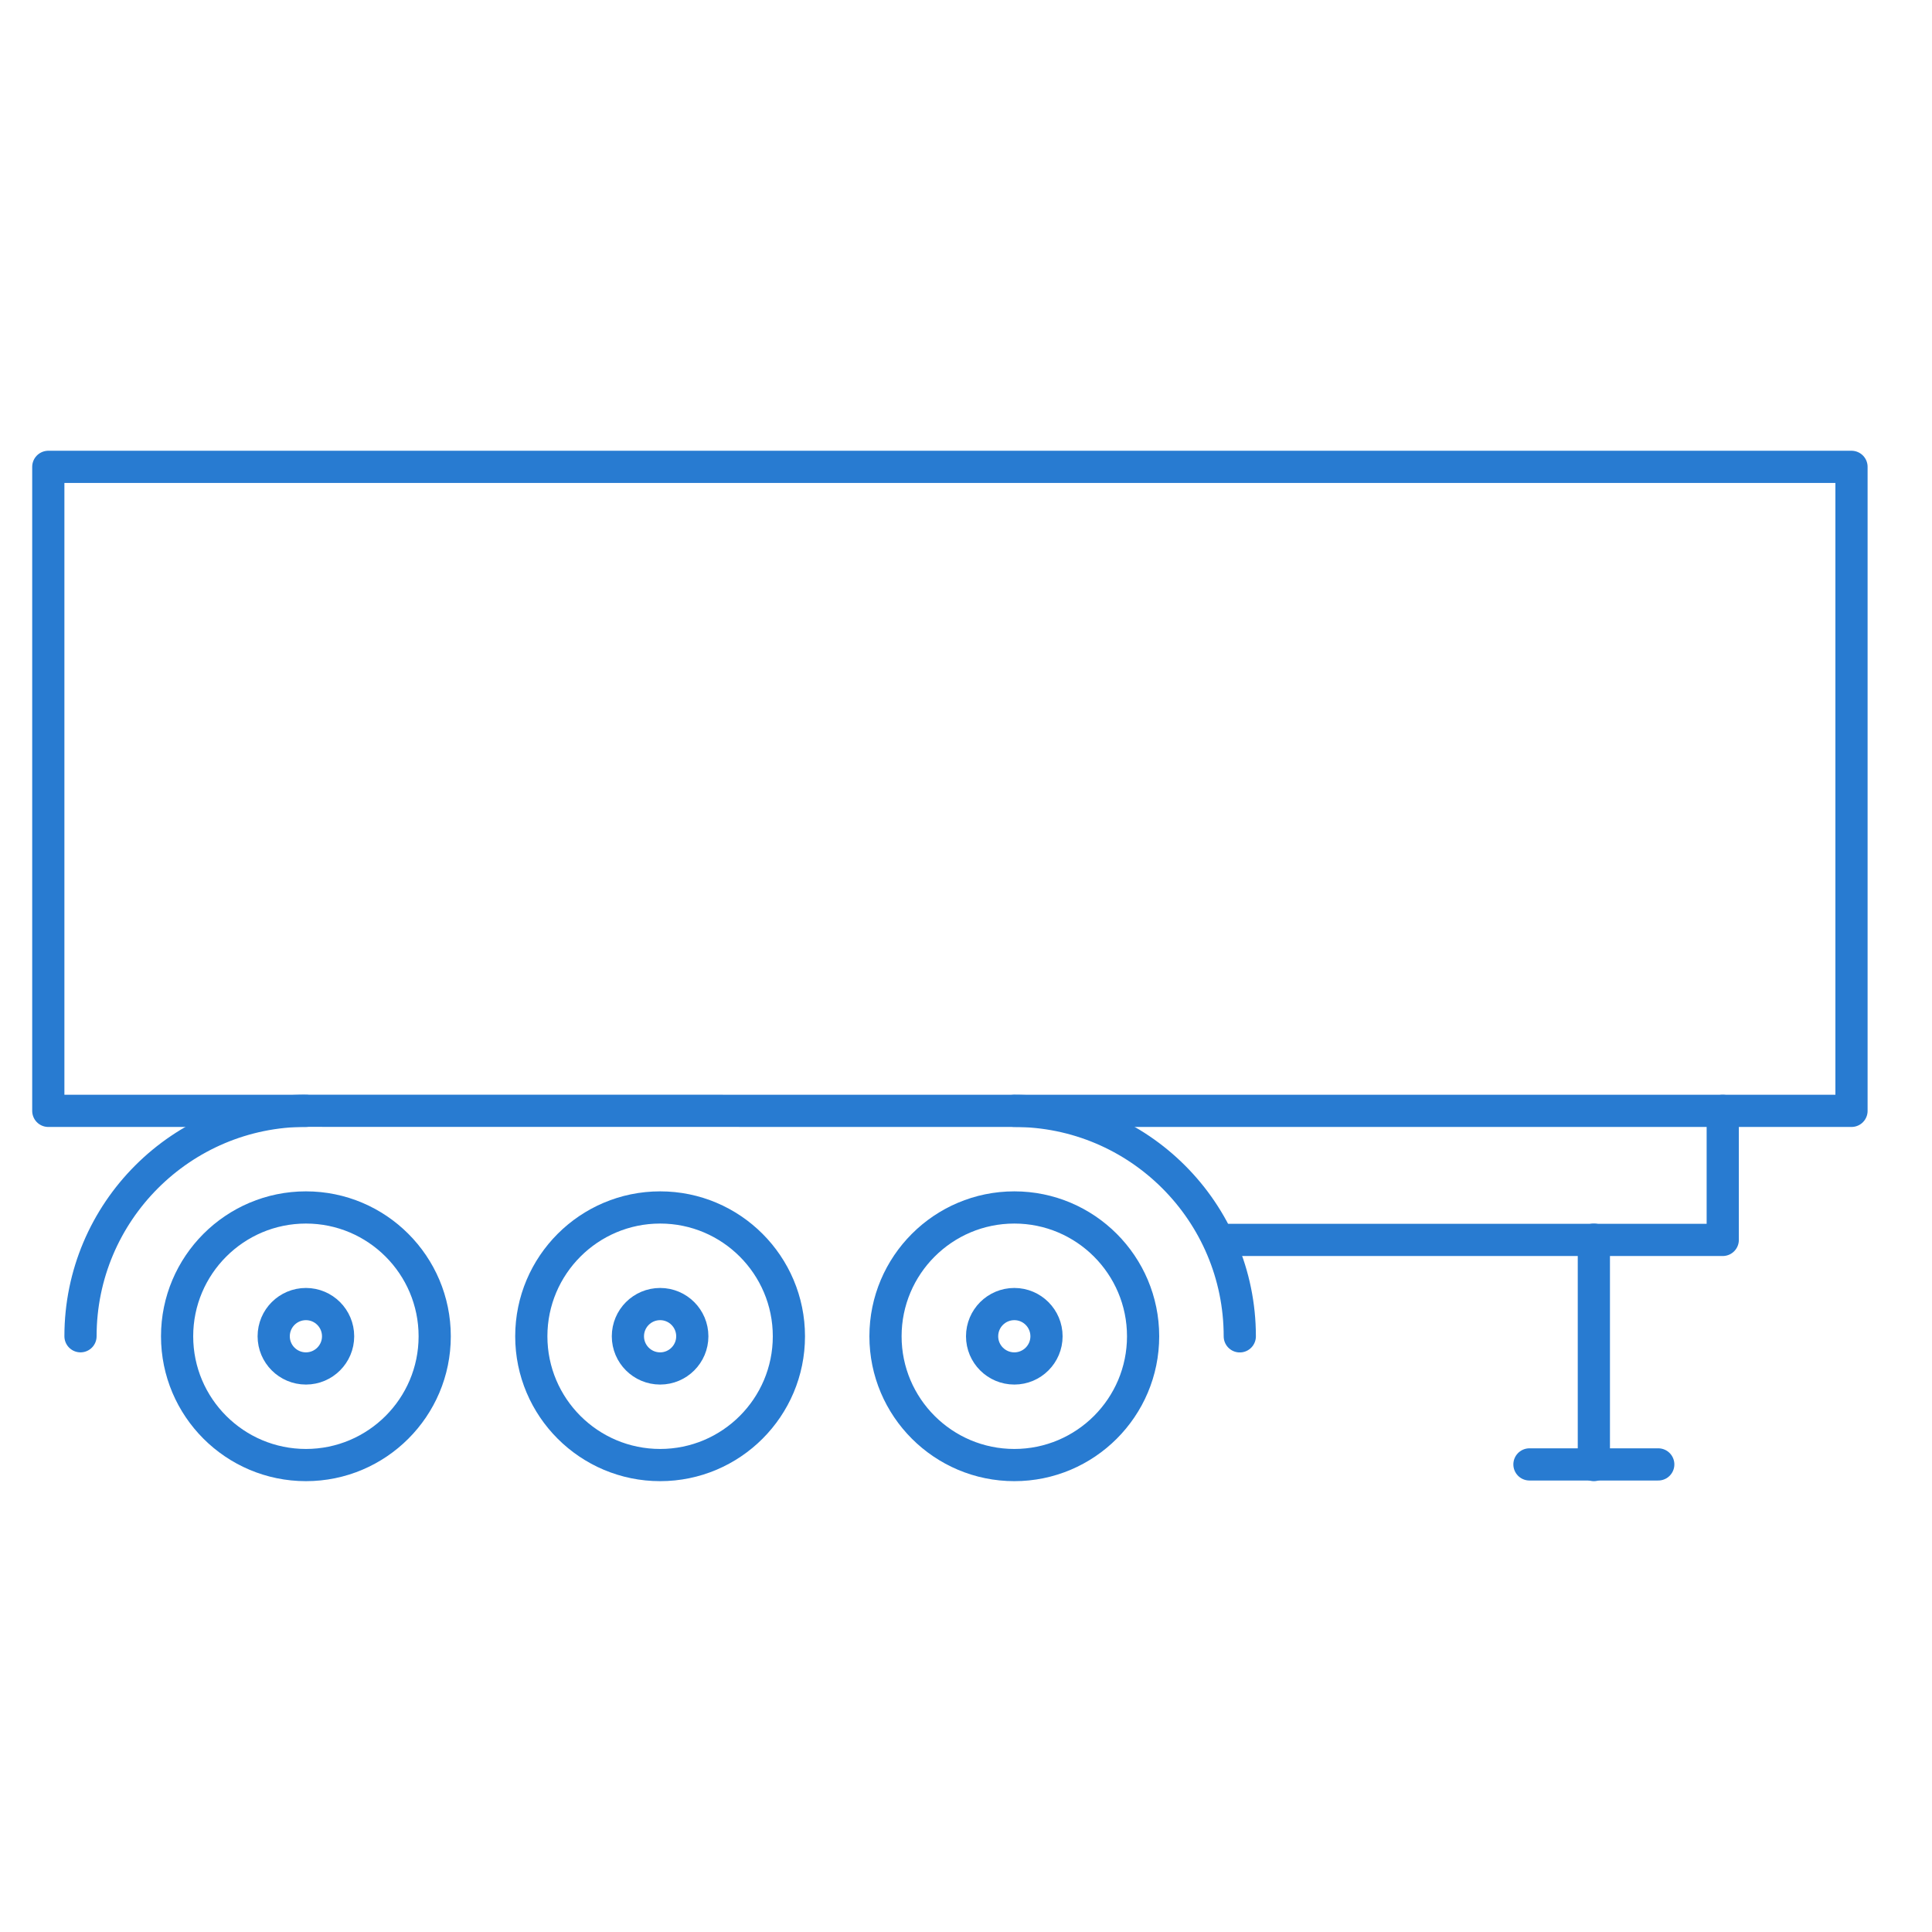 <?xml version="1.0" standalone="no"?>
<!DOCTYPE svg PUBLIC "-//W3C//DTD SVG 1.1//EN" "http://www.w3.org/Graphics/SVG/1.1/DTD/svg11.dtd">
<!--Generator: Xara Xtreme (www.xara.com), SVG filter version: 1.0.0.13-->
<svg stroke-width="0.501" stroke-linejoin="bevel" fill-rule="evenodd" xmlns:xlink="http://www.w3.org/1999/xlink" xmlns="http://www.w3.org/2000/svg" version="1.1" overflow="visible" width="45pt" height="45pt" viewBox="0 0 45 45">
 <defs>
  <marker id="DefaultArrow2" markerUnits="strokeWidth" viewBox="0 0 1 1" markerWidth="1" markerHeight="1" overflow="visible" orient="auto">
   <!-- REF_ARROW_STRAIGHT (-2) -->
   <g transform="scale(0.009)">
    <!-- 1/108 -->
    <path d="M -9 54 L -9 -54 L 117 0 z"/>
   </g>
  </marker>
  <marker id="DefaultArrow3" markerUnits="strokeWidth" viewBox="0 0 1 1" markerWidth="1" markerHeight="1" overflow="visible" orient="auto">
   <!-- REF_ARROW_ANGLED -->
   <g transform="scale(0.009)">
    <path d="M -27 54 L -9 0 L -27 -54 L 135 0 z"/>
   </g>
  </marker>
  <marker id="DefaultArrow4" markerUnits="strokeWidth" viewBox="0 0 1 1" markerWidth="1" markerHeight="1" overflow="visible" orient="auto">
   <!-- REF_ARROW_ROUNDED -->
   <g transform="scale(0.009)">
    <path d="M -9,0 L -9,-45 C -9,-51.708 2.808,-56.580 9,-54 L 117,-9 C 120.916,-7.369 126.000,-4.242 126,0 C 126,4.242 120.916,7.369 117,9 L 9,54 C 2.808,56.580 -9,51.708 -9,45 z"/>
   </g>
  </marker>
  <marker id="DefaultArrow5" markerUnits="strokeWidth" viewBox="0 0 1 1" markerWidth="1" markerHeight="1" overflow="visible" orient="auto">
   <!-- REF_ARROW_SPOT -->
   <g transform="scale(0.009)">
    <path d="M -54, 0 C -54,29.807 -29.807,54 0,54 C 29.807,54 54,29.807 54,0 C 54,-29.807 29.807,-54 0,-54 C -29.807,-54 -54,-29.807 -54,0 z"/>
   </g>
  </marker>
  <marker id="DefaultArrow6" markerUnits="strokeWidth" viewBox="0 0 1 1" markerWidth="1" markerHeight="1" overflow="visible" orient="auto">
   <!-- REF_ARROW_DIAMOND -->
   <g transform="scale(0.009)">
    <path d="M -63,0 L 0,63 L 63,0 L 0,-63 z"/>
   </g>
  </marker>
  <marker id="DefaultArrow7" markerUnits="strokeWidth" viewBox="0 0 1 1" markerWidth="1" markerHeight="1" overflow="visible" orient="auto">
   <!-- REF_ARROW_FEATHER -->
   <g transform="scale(0.009)">
    <path d="M 18,-54 L 108,-54 L 63,0 L 108,54 L 18, 54 L -36,0 z"/>
   </g>
  </marker>
  <marker id="DefaultArrow8" markerUnits="strokeWidth" viewBox="0 0 1 1" markerWidth="1" markerHeight="1" overflow="visible" orient="auto">
   <!-- REF_ARROW_FEATHER2 -->
   <g transform="scale(0.009)">
    <path d="M -36,0 L 18,-54 L 54,-54 L 18,-18 L 27,-18 L 63,-54 L 99,-54 L 63,-18 L 72,-18 L 108,-54 L 144,-54 L 90,0 L 144,54 L 108,54 L 72,18 L 63,18 L 99,54 L 63,54 L 27,18 L 18,18 L 54,54 L 18,54 z"/>
   </g>
  </marker>
  <marker id="DefaultArrow9" markerUnits="strokeWidth" viewBox="0 0 1 1" markerWidth="1" markerHeight="1" overflow="visible" orient="auto">
   <!-- REF_ARROW_HOLLOWDIAMOND -->
   <g transform="scale(0.009)">
    <path d="M 0,45 L -45,0 L 0, -45 L 45, 0 z M 0, 63 L-63, 0 L 0, -63 L 63, 0 z"/>
   </g>
  </marker>
  <filter id="StainedFilter">
   <feBlend mode="multiply" in2="BackgroundImage" in="SourceGraphic" result="blend"/>
   <feComposite in="blend" in2="SourceAlpha" operator="in" result="comp"/>
  </filter>
  <filter id="BleachFilter">
   <feBlend mode="screen" in2="BackgroundImage" in="SourceGraphic" result="blend"/>
   <feComposite in="blend" in2="SourceAlpha" operator="in" result="comp"/>
  </filter>
  <filter id="InvertTransparencyBitmapFilter">
   <feComponentTransfer>
    <feFuncR type="gamma" amplitude="1.055" exponent=".417" offset="-0.055"/>
    <feFuncG type="gamma" amplitude="1.055" exponent=".417" offset="-0.055"/>
    <feFuncB type="gamma" amplitude="1.055" exponent=".417" offset="-0.055"/>
   </feComponentTransfer>
   <feComponentTransfer>
    <feFuncR type="linear" slope="-1" intercept="1"/>
    <feFuncG type="linear" slope="-1" intercept="1"/>
    <feFuncB type="linear" slope="-1" intercept="1"/>
    <feFuncA type="linear" slope="1" intercept="0"/>
   </feComponentTransfer>
   <feComponentTransfer>
    <feFuncR type="gamma" amplitude="1" exponent="2.4" offset="0"/>
    <feFuncG type="gamma" amplitude="1" exponent="2.4" offset="0"/>
    <feFuncB type="gamma" amplitude="1" exponent="2.4" offset="0"/>
   </feComponentTransfer>
  </filter>
 </defs>
 <g id="Document" fill="none" stroke="black" font-family="Times New Roman" font-size="16" transform="scale(1 -1)">
  <g id="Spread" transform="translate(0 -45)">
   <g id="Layer 1">
    <g id="Group" stroke-linecap="round" stroke-width="0.75" stroke-miterlimit="79.84">
     <path d="M 7.126,16.876 C 8.781,16.876 10.125,15.531 10.125,13.875 C 10.125,12.22 8.781,10.876 7.126,10.876 C 5.47,10.876 4.125,12.22 4.125,13.875 C 4.125,15.531 5.47,16.876 7.126,16.876 Z" stroke-linejoin="round" stroke="#287bd1" marker-start="none" marker-end="none"/>
     <path d="M 7.126,14.626 C 7.539,14.626 7.875,14.29 7.875,13.875 C 7.875,13.462 7.539,13.126 7.126,13.126 C 6.711,13.126 6.375,13.462 6.375,13.875 C 6.375,14.29 6.711,14.626 7.126,14.626 Z" stroke-linejoin="round" stroke="#287bd1" marker-start="none" marker-end="none"/>
     <path d="M 15.376,16.876 C 17.031,16.876 18.375,15.531 18.375,13.875 C 18.375,12.22 17.031,10.876 15.376,10.876 C 13.72,10.876 12.375,12.22 12.375,13.875 C 12.375,15.531 13.72,16.876 15.376,16.876 Z" stroke-linejoin="round" stroke="#287bd1" marker-start="none" marker-end="none"/>
     <path d="M 15.376,14.626 C 15.789,14.626 16.125,14.29 16.125,13.875 C 16.125,13.462 15.789,13.126 15.376,13.126 C 14.961,13.126 14.625,13.462 14.625,13.875 C 14.625,14.29 14.961,14.626 15.376,14.626 Z" stroke-linejoin="round" stroke="#287bd1" marker-start="none" marker-end="none"/>
     <path d="M 23.626,16.876 C 25.281,16.876 26.625,15.531 26.625,13.875 C 26.625,12.22 25.281,10.876 23.626,10.876 C 21.97,10.876 20.625,12.22 20.625,13.875 C 20.625,15.531 21.97,16.876 23.626,16.876 Z" stroke-linejoin="round" stroke="#287bd1" marker-start="none" marker-end="none"/>
     <path d="M 23.626,14.626 C 24.039,14.626 24.375,14.29 24.375,13.875 C 24.375,13.462 24.039,13.126 23.626,13.126 C 23.211,13.126 22.875,13.462 22.875,13.875 C 22.875,14.29 23.211,14.626 23.626,14.626 Z" stroke-linejoin="round" stroke="#287bd1" marker-start="none" marker-end="none"/>
     <path d="M 1.875,13.876 C 1.875,16.774 4.229,19.128 7.127,19.128 L 23.625,19.126 C 26.523,19.126 28.877,16.772 28.877,13.874" fill="none" stroke-linejoin="round" stroke="#287bd1"/>
     <path d="M 7.125,19.126 L 1.125,19.126 L 1.125,34.126 L 43.125,34.126 L 43.125,19.126 L 23.625,19.126" fill="none" stroke-linejoin="round" stroke="#287bd1"/>
     <path d="M 37.124,16.126 L 37.124,10.876" fill="none" stroke-linejoin="round" stroke="#287bd1"/>
     <path d="M 35.624,10.891 L 38.624,10.891" fill="none" stroke-linejoin="round" stroke="#287bd1"/>
     <path d="M 28.622,16.12 L 40.126,16.12 L 40.126,19.126" fill="none" stroke-linejoin="round" stroke="#287bd1"/>
     <path d="M 0,45 L 0,0.002 L 45,0.002 L 45,45 L 0,45 Z" stroke-linejoin="miter" stroke="none" marker-start="none" marker-end="none"/>
    </g>
   </g>
  </g>
 </g>
</svg>
